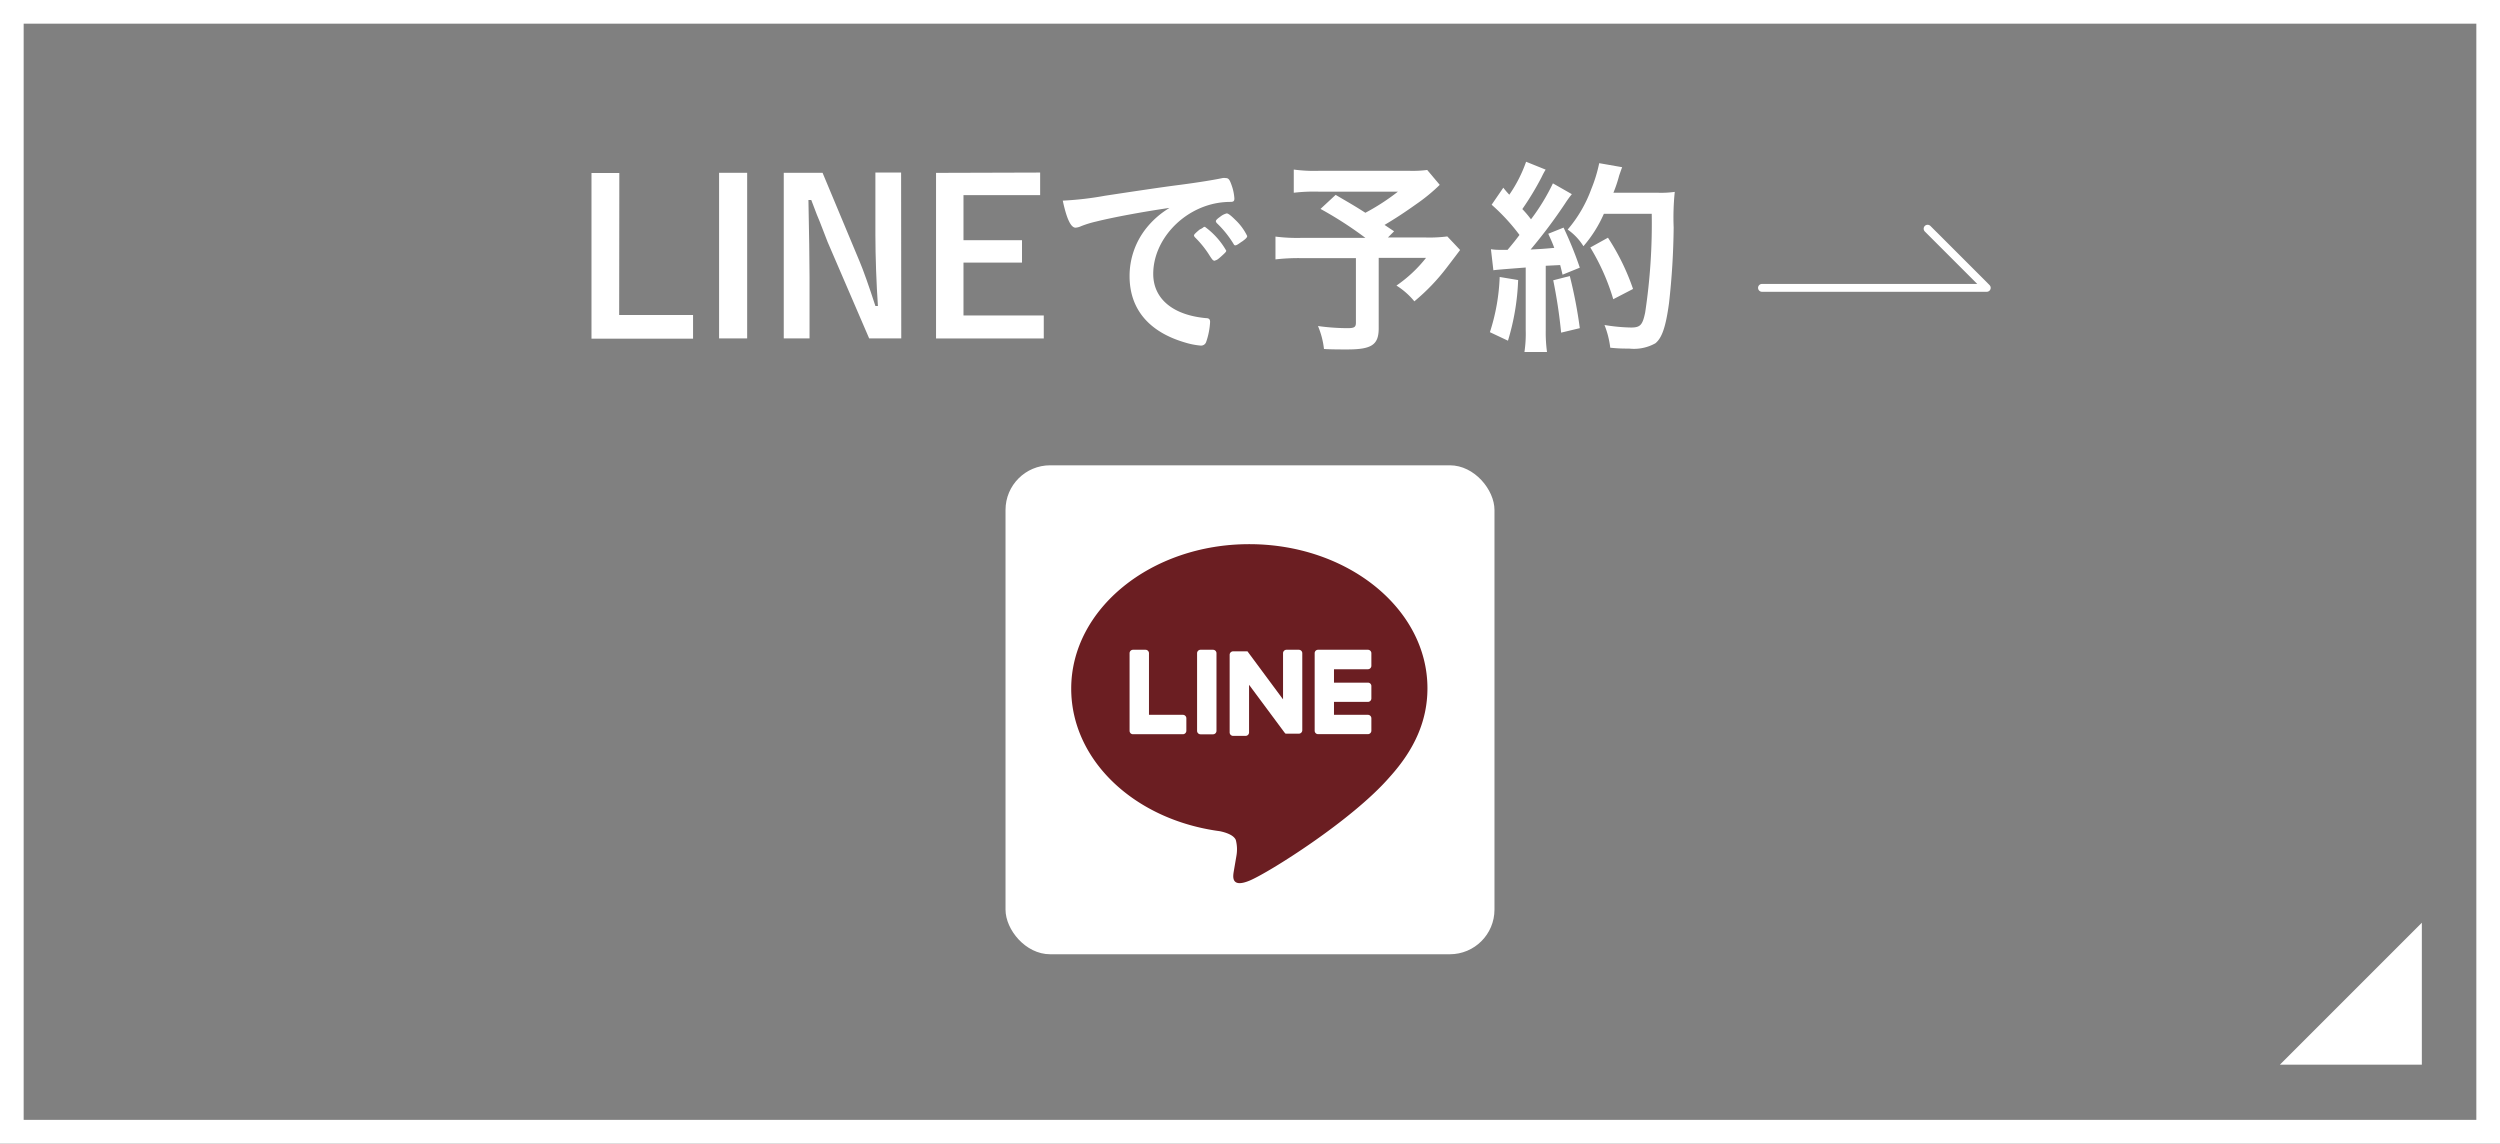 <svg xmlns="http://www.w3.org/2000/svg" viewBox="0 0 317 145"><rect x="0" y="0" width="317" height="145" fill="#808080" stroke="none"/><defs><style>.cls-1{fill:#fff;}.cls-2{fill:none;stroke:#fff;stroke-linecap:round;stroke-linejoin:round;}.cls-3{fill:#6b1e22;}</style></defs><g id="レイヤー_2" data-name="レイヤー 2"><g id="contents"><path class="cls-1" d="M314,3V142H3V3H314m3-3H0V145H317V0Z"/><path class="cls-1" d="M78.51,39.94h9.37v3H75v-21h3.53Z"/><path class="cls-1" d="M94.74,42.91H91.18v-21h3.56Z"/><path class="cls-1" d="M114.28,42.91h-4.07l-5.27-12.23c-.16-.38-1-2.65-1.35-3.43l-.72-1.89h-.36c.08,4.35.14,7.34.14,9.8v7.75H99.38v-21h4.92L109,33.16c.43,1,1.19,3.13,2,5.64h.32c-.19-2.72-.32-6.34-.32-9V21.88h3.26Z"/><path class="cls-1" d="M131.89,21.88v2.86h-9.72v5.72h7.42V33.3h-7.42V40h10.18v2.92H118.69v-21Z"/><path class="cls-1" d="M139,28.09a13,13,0,0,0-1.92.59,2,2,0,0,1-.7.19c-.59,0-1.13-1.11-1.62-3.43a40.47,40.47,0,0,0,5.35-.62c3.23-.49,7.34-1.11,9.5-1.38,2.43-.32,4.37-.64,5.4-.86a1.24,1.24,0,0,1,.4,0c.35,0,.49.16.73.83a6.15,6.15,0,0,1,.38,1.76c0,.32-.11.43-.49.43a10,10,0,0,0-1.59.13c-4.56.76-8.21,4.76-8.21,9,0,3.15,2.49,5.23,6.7,5.61.38,0,.51.16.51.49a9.09,9.09,0,0,1-.51,2.56.68.68,0,0,1-.7.43,9.49,9.49,0,0,1-2-.4c-4.59-1.35-7-4.27-7-8.4a9.72,9.72,0,0,1,2.13-6.1,11,11,0,0,1,2.94-2.56C144.8,26.87,141.07,27.57,139,28.09Zm13.82.7a9.65,9.65,0,0,1,2.67,3c0,.13-.16.29-.65.73s-.54.43-.75.51-.14,0-.19,0-.14,0-.62-.78a12.65,12.65,0,0,0-1.76-2.16.75.75,0,0,1-.13-.21c.05-.14.08-.22.11-.22a6.86,6.86,0,0,1,.64-.57,2,2,0,0,0,.46-.27.1.1,0,0,1,.08-.05h.14Zm4.62,1.86c-.41.3-.65.46-.79.46s-.16-.05-.29-.27a13,13,0,0,0-2.08-2.56.55.55,0,0,1-.11-.22c0-.14.16-.3.54-.57a2.13,2.13,0,0,1,.84-.43c.18,0,.51.24,1.08.81a7,7,0,0,1,1.51,2.05C158.16,30.08,158,30.27,157.46,30.65Z"/><path class="cls-1" d="M182.56,23.44a22.63,22.63,0,0,1-3,2.46c-1.56,1.11-2.64,1.81-4,2.62l1.21.81-.78.78h4.64a18.26,18.26,0,0,0,2.89-.13l1.62,1.72s-.59.79-1.7,2.24a26,26,0,0,1-4.1,4.27,9.33,9.33,0,0,0-2.27-2,17.1,17.1,0,0,0,3.75-3.51h-6v8.91c0,2.1-.86,2.7-4,2.7-.81,0-2.13,0-2.94-.06a10.49,10.49,0,0,0-.76-2.91,27.31,27.31,0,0,0,3.75.27c.87,0,1.06-.14,1.06-.7V32.73H165a25.85,25.85,0,0,0-3.27.16V30a21.91,21.91,0,0,0,3.4.16h8a47.89,47.89,0,0,0-5.69-3.67l1.92-1.78c1.7,1,2.29,1.32,3.77,2.27a28,28,0,0,0,4.13-2.68H167.18a22,22,0,0,0-3.13.14V21.5a19.39,19.39,0,0,0,3.18.16h11.5a14.2,14.2,0,0,0,2.24-.11Z"/><path class="cls-1" d="M192.5,35.51a29.94,29.94,0,0,1-1.29,7.69l-2.29-1.08a25.65,25.65,0,0,0,1.24-7Zm-3.45-3.91a6.84,6.84,0,0,0,1.11.08c.19,0,.43,0,1,0,.84-1,1-1.21,1.51-1.89a25,25,0,0,0-3.53-3.83l1.48-2.16a10.48,10.48,0,0,0,.76.89,17.5,17.5,0,0,0,2.13-4.18l2.48,1c-.16.25-.27.44-.54,1a36.59,36.59,0,0,1-2.42,4,13,13,0,0,1,1.1,1.3,26.54,26.54,0,0,0,2.78-4.56l2.4,1.37a13.52,13.52,0,0,0-.86,1.19,64.67,64.67,0,0,1-4.37,5.83c1.54-.08,1.54-.08,3-.21-.25-.68-.38-.95-.76-1.79l1.94-.78a47.05,47.05,0,0,1,2.06,5.08l-2.19.89c-.14-.6-.19-.81-.3-1.22L196,33.7v8.18a18.27,18.27,0,0,0,.16,2.75h-2.86a15.71,15.71,0,0,0,.16-2.78V33.92c-3.08.24-3.73.29-4.1.35Zm10,3.4a57.73,57.73,0,0,1,1.27,6.61l-2.37.57a64,64,0,0,0-1-6.64Zm4.32-7.89a16.21,16.21,0,0,1-2.59,4.11,7.15,7.15,0,0,0-2-2.11,16.71,16.71,0,0,0,3-5.15,18.38,18.38,0,0,0,1-3.27l2.91.51c-.13.33-.13.35-.38,1.06a16.7,16.7,0,0,1-.73,2.18h5.65a12.45,12.45,0,0,0,2.13-.11,31.57,31.57,0,0,0-.14,4.51,93,93,0,0,1-.59,9.61c-.41,3-.89,4.4-1.73,5.08a5.56,5.56,0,0,1-3.32.67c-.75,0-1.32,0-2.4-.11a11.49,11.49,0,0,0-.73-2.88,22.61,22.61,0,0,0,3.37.32c1.17,0,1.46-.32,1.79-1.92a75.67,75.67,0,0,0,.83-12.5Zm1.19,10.83a27.65,27.65,0,0,0-2.91-6.56l2.24-1.24a29,29,0,0,1,3.18,6.5Z"/><polyline class="cls-2" points="223.42 36.5 251.92 36.5 244.42 29"/><rect class="cls-1" x="127.5" y="59" width="62" height="62" rx="5.66"/><path class="cls-3" d="M181,87.27C181,77.17,170.85,69,158.4,69s-22.57,8.22-22.57,18.32c0,9.06,8,16.64,18.87,18.08.74.16,1.74.48,2,1.11a4.68,4.68,0,0,1,.08,2s-.27,1.59-.33,1.93c-.09.57-.45,2.24,2,1.22s13-7.65,17.74-13.11h0C179.41,95,181,91.32,181,87.27"/><path class="cls-1" d="M153.81,82.39h-1.58a.44.44,0,0,0-.44.44v9.84a.44.44,0,0,0,.44.44h1.58a.44.44,0,0,0,.44-.44V82.83a.44.44,0,0,0-.44-.44"/><path class="cls-1" d="M164.71,82.39h-1.58a.44.44,0,0,0-.44.44v5.85l-4.51-6.09,0,0h0s0,0,0,0h0l0,0h0l0,0h-1.82a.44.44,0,0,0-.44.44v9.84a.44.44,0,0,0,.44.44h1.58a.44.44,0,0,0,.44-.44V86.83l4.52,6.09.11.11h0l0,0H163l.11,0h1.58a.44.44,0,0,0,.44-.44V82.83a.44.44,0,0,0-.44-.44"/><path class="cls-1" d="M150,90.64h-4.31V82.83a.44.44,0,0,0-.44-.44h-1.58a.44.44,0,0,0-.44.44v9.84h0a.45.45,0,0,0,.12.3h0a.42.42,0,0,0,.3.13H150a.44.44,0,0,0,.43-.44V91.08a.44.44,0,0,0-.43-.44"/><path class="cls-1" d="M173.46,84.86a.44.44,0,0,0,.43-.44V82.83a.44.44,0,0,0-.43-.44h-6.33a.44.44,0,0,0-.31.13h0a.45.45,0,0,0-.12.3h0v9.84h0a.45.45,0,0,0,.12.3h0a.44.44,0,0,0,.31.13h6.33a.44.44,0,0,0,.43-.44V91.08a.44.44,0,0,0-.43-.44h-4.31V89h4.31a.44.44,0,0,0,.43-.44V87a.43.43,0,0,0-.43-.44h-4.31V84.86Z"/><polygon class="cls-1" points="307.09 117 289.09 135 307.09 135 307.09 117"/></g></g></svg>